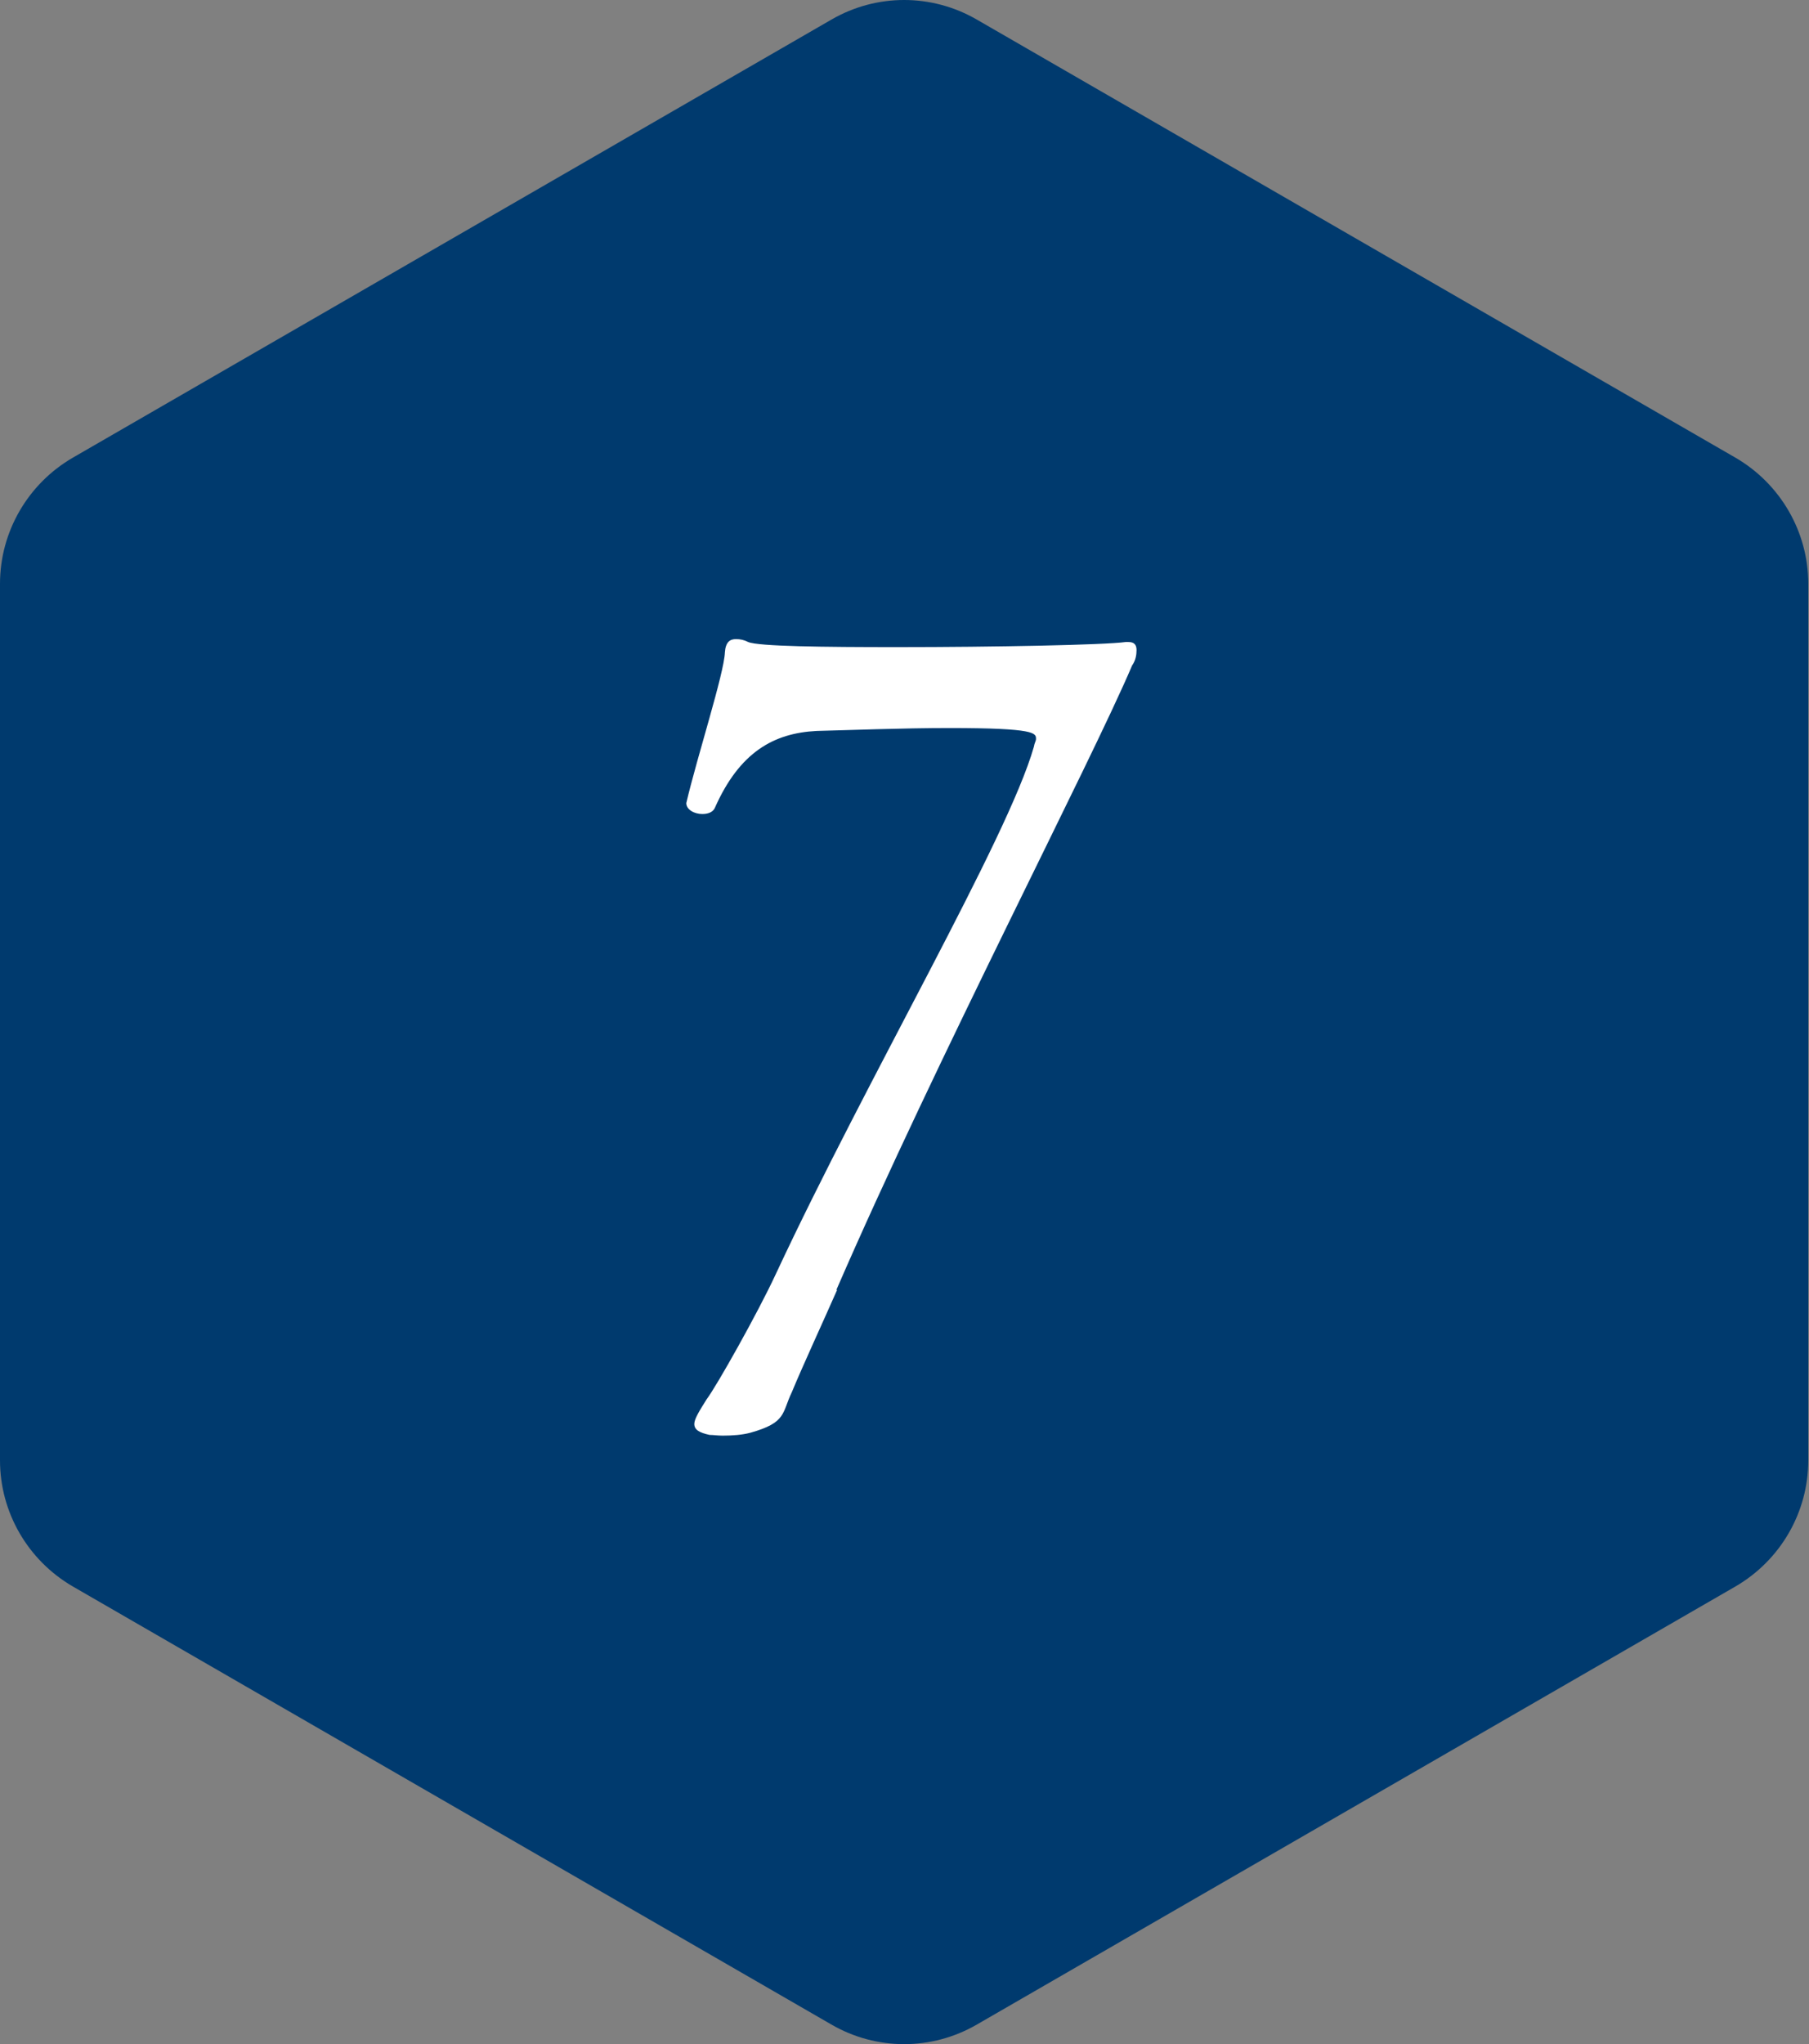 <?xml version="1.0" encoding="UTF-8"?>
<svg xmlns="http://www.w3.org/2000/svg" width="24.83" height="28.05" viewBox="0 0 24.83 28.05">
  <rect x="0" y="0" width="24.83" height="28.05" fill="#808080" stroke="none"/>
  <defs>
    <style>
      .d {
        fill: #003a6e;
      }

      .e {
        fill: #fff;
      }
    </style>
  </defs>
  <g id="a" data-name="レイヤー 1"/>
  <g id="b" data-name="レイヤー 2">
    <g id="c" data-name="デザイン">
      <g>
        <path class="d" d="M11.41,.27L1,6.28c-.62,.36-1,1.02-1,1.73v12.03c0,.71,.38,1.37,1,1.73l10.41,6.01c.62,.36,1.38,.36,2,0l10.41-6.01c.62-.36,1-1.02,1-1.73V8.01c0-.71-.38-1.37-1-1.73L13.41,.27c-.62-.36-1.38-.36-2,0Z"/>
        <path class="e" d="M11.49,17.7c-.18,.41-.48,1.06-.62,1.4-.14,.29-.07,.42-.57,.56-.11,.03-.25,.04-.38,.04-.07,0-.13-.01-.18-.01-.14-.03-.21-.07-.21-.15,0-.07,.07-.18,.17-.34,.13-.17,.7-1.18,.95-1.72,1.26-2.7,3.18-5.97,3.54-7.23,.01-.06,.03-.08,.03-.11,0-.08,0-.15-1.19-.15-.64,0-1.4,.03-1.82,.04-.59,.03-1.06,.29-1.4,1.06-.03,.06-.1,.08-.17,.08-.11,0-.22-.06-.22-.15h0c.15-.64,.52-1.78,.53-2.07,.01-.14,.07-.18,.15-.18,.06,0,.11,.01,.17,.04,.14,.06,1.04,.07,2.04,.07,1.33,0,2.86-.03,3.14-.07h.04c.08,0,.11,.04,.11,.11,0,.06-.01,.14-.06,.21-.57,1.34-2.68,5.39-4.06,8.57Z"/>
      </g>
    </g>
  </g>
</svg>